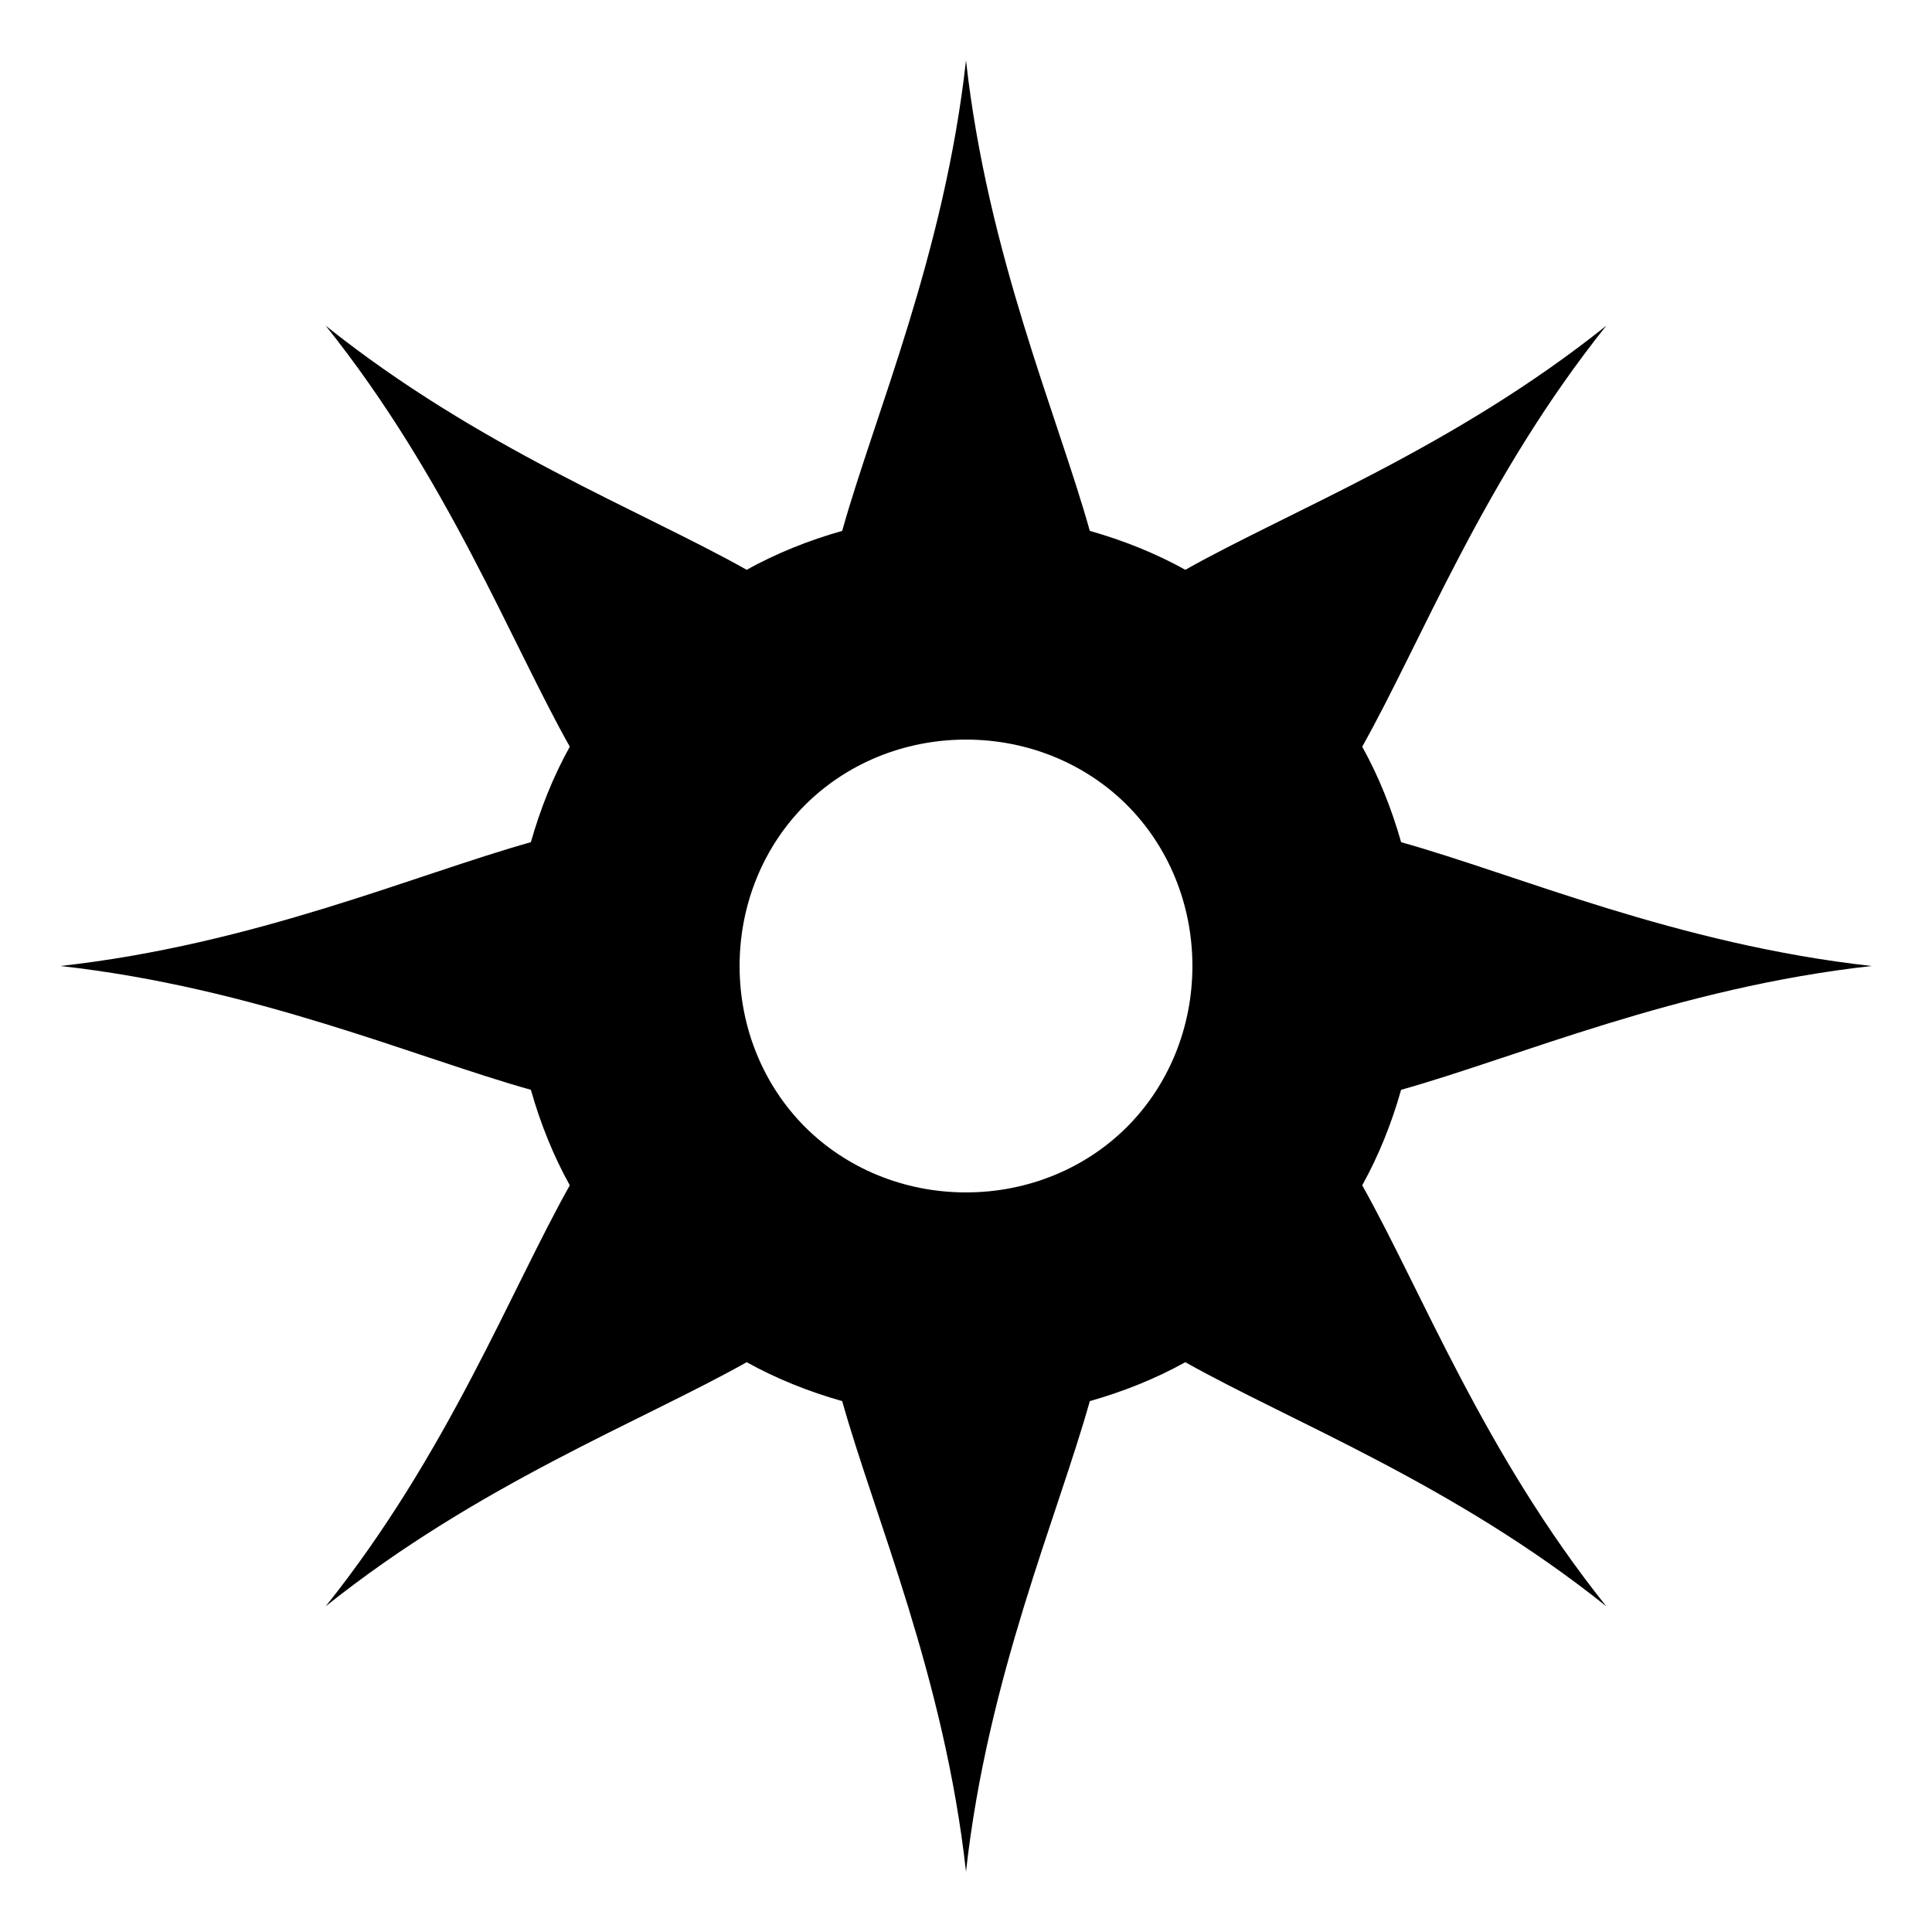 <?xml version="1.0" encoding="utf-8"?>
<!-- Generator: www.svgicons.com -->
<svg xmlns="http://www.w3.org/2000/svg" width="800" height="800" viewBox="0 0 512 512">
<path fill="currentColor" d="M256 16c-5.718 51.466-24.204 93.997-32.813 124.687c-8.896 2.525-17.386 5.918-25.312 10.313c-27.803-15.645-71.13-32.34-111.563-64.688c32.348 40.434 49.043 83.76 64.688 111.563c-4.395 7.926-7.788 16.416-10.313 25.312C109.997 231.797 67.467 250.282 16 256c51.466 5.718 93.997 24.204 124.687 32.812c2.525 8.897 5.918 17.387 10.313 25.313c-15.645 27.802-32.34 71.128-64.688 111.562c40.434-32.347 83.76-49.042 111.563-64.687c7.926 4.395 16.416 7.788 25.312 10.312c8.61 30.69 27.095 73.22 32.813 124.688c5.718-51.467 24.204-93.998 32.812-124.688c8.897-2.524 17.387-5.917 25.313-10.312c27.802 15.645 71.128 32.34 111.562 64.687c-32.347-40.434-49.042-83.76-64.687-111.562c4.395-7.926 7.788-16.416 10.312-25.313c30.69-8.608 73.22-27.094 124.688-32.812c-51.467-5.718-93.998-24.204-124.688-32.813c-2.524-8.896-5.917-17.386-10.312-25.312c15.645-27.803 32.34-71.13 64.687-111.563c-40.434 32.348-83.76 49.043-111.562 64.688c-7.926-4.395-16.416-7.788-25.313-10.313C280.204 109.997 261.718 67.467 256 16m0 180c16.57 0 31.798 6.486 42.657 17.343S316 239.43 316 256s-6.486 31.798-17.343 42.657C287.797 309.515 272.57 316 256 316s-31.8-6.486-42.657-17.343C202.483 287.797 196 272.57 196 256s6.486-31.8 17.343-42.657C224.2 202.483 239.43 196 256 196"/>
</svg>